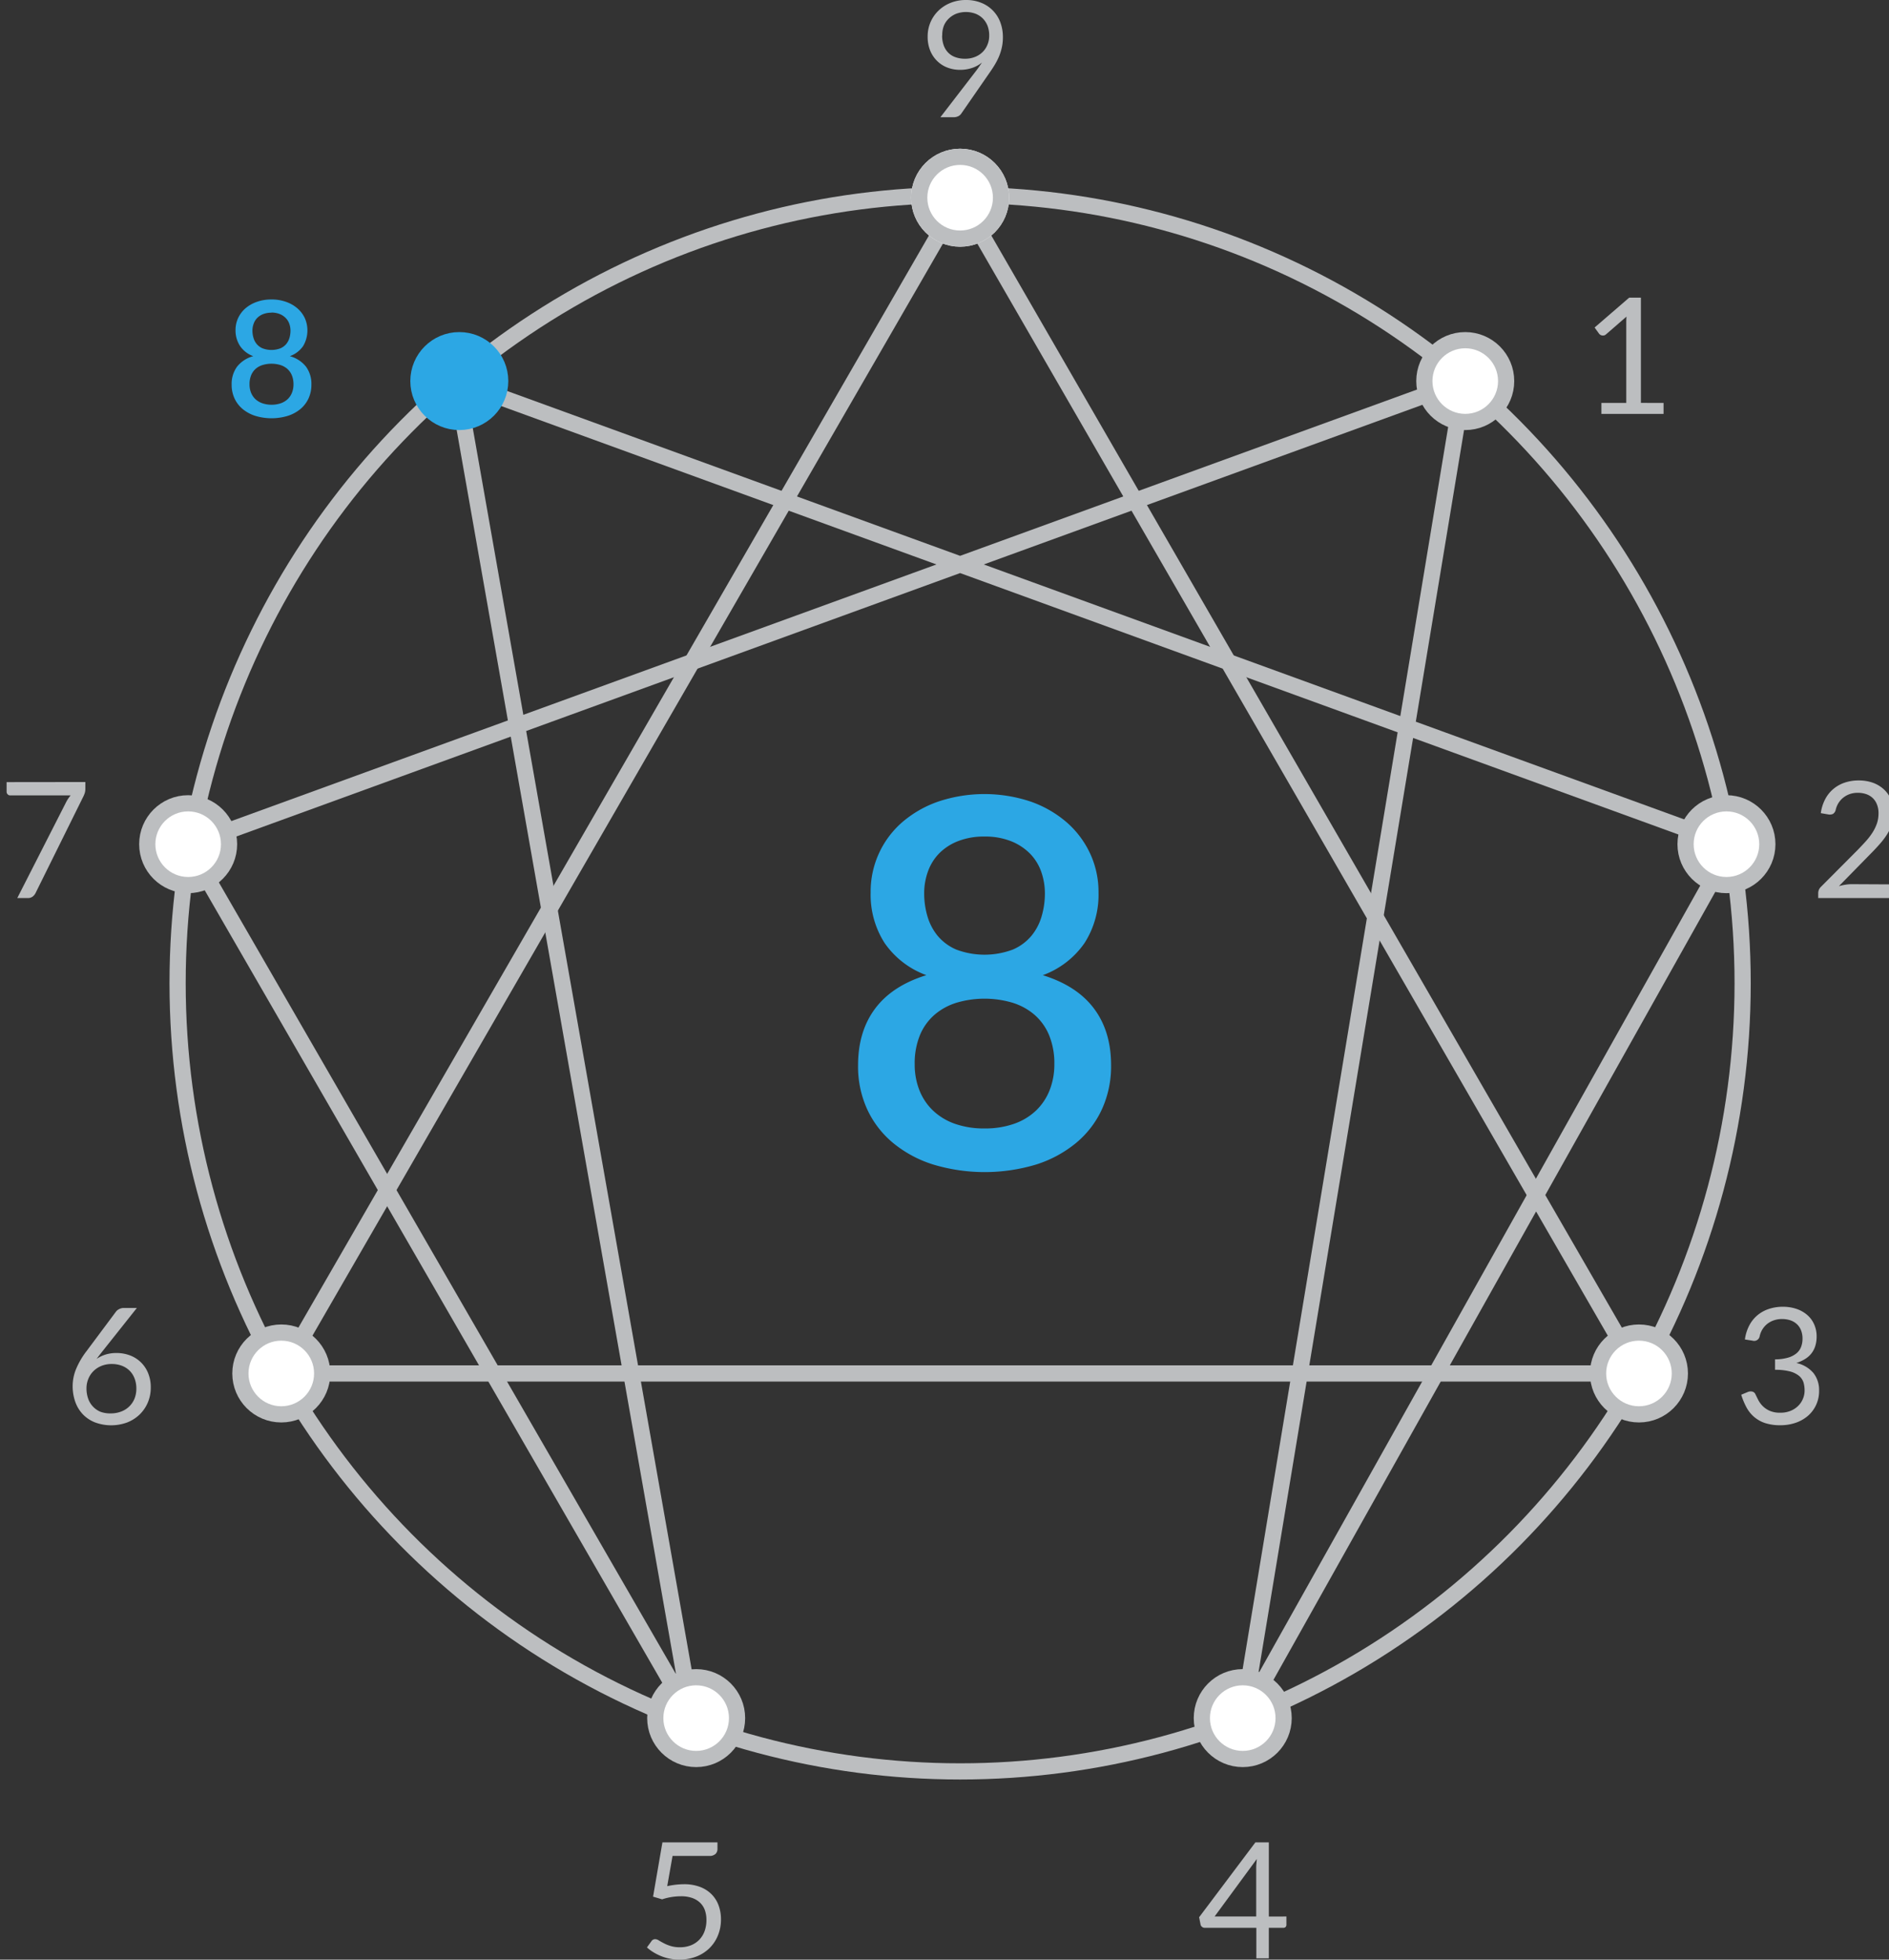 <svg xmlns="http://www.w3.org/2000/svg" viewBox="0 0 583.39 605.22"><rect x="0" y="0" width="583.39" height="605.22" fill="#333333" stroke="none"/><defs><style>.cls-1,.cls-2{fill:none;}.cls-1,.cls-2,.cls-6{stroke:#bcbec0;}.cls-1,.cls-5,.cls-6,.cls-7{stroke-miterlimit:10;}.cls-1,.cls-2,.cls-5,.cls-6,.cls-7{stroke-width:5px;}.cls-2{stroke-linejoin:round;}.cls-3{fill:#bcbec0;}.cls-4,.cls-5,.cls-7{fill:#2ca7e4;}.cls-5{stroke:#fff;}.cls-6{fill:#fff;}.cls-7{stroke:#2ca7e4;}</style></defs><title>Type 8</title><g id="grey_circle" data-name="grey circle"><ellipse class="cls-1" cx="296.52" cy="303.64" rx="241.67" ry="243.44"/><polygon class="cls-2" points="58.11 261.1 213.72 530.62 140.91 117.69 534.92 261.1 383.8 530.62 452.12 117.69 58.11 261.1"/><polygon class="cls-2" points="86.87 424.18 296.52 61.05 506.17 424.18 296.52 424.18 86.87 424.18"/><path class="cls-3" d="M513.77,124.44v3.4h-19.2v-3.4h7.68V100c0-.73,0-1.47.07-2.22L496,103.26a1.41,1.41,0,0,1-.65.34,1.52,1.52,0,0,1-.6,0,1.37,1.37,0,0,1-.52-.2,1.42,1.42,0,0,1-.36-.32l-1.4-1.93,10.68-9.22h3.62v32.5Z"/><path class="cls-3" d="M583.85,273.13a1.55,1.55,0,0,1,1.15.42,1.46,1.46,0,0,1,.43,1.1v2.7h-23.9v-1.52a2.68,2.68,0,0,1,.2-1,2.72,2.72,0,0,1,.62-.92l11.48-11.53c.95-1,1.82-1.9,2.6-2.79a19.61,19.61,0,0,0,2-2.68,13.53,13.53,0,0,0,1.28-2.74,9.86,9.86,0,0,0,.44-3,7,7,0,0,0-.5-2.77,5.34,5.34,0,0,0-1.36-2,5.54,5.54,0,0,0-2-1.16,7.92,7.92,0,0,0-2.52-.39,7.48,7.48,0,0,0-2.52.4,6.92,6.92,0,0,0-2,1.11,6.68,6.68,0,0,0-1.49,1.69,6.86,6.86,0,0,0-.85,2.15,2,2,0,0,1-.81,1.16,2.35,2.35,0,0,1-1.44.17l-2.33-.4a13,13,0,0,1,1.37-4.34,10.32,10.32,0,0,1,2.55-3.16,10.73,10.73,0,0,1,3.51-1.94,13.43,13.43,0,0,1,4.28-.66,13.1,13.1,0,0,1,4.25.67,10,10,0,0,1,3.42,2,9.09,9.09,0,0,1,2.27,3.14,10,10,0,0,1,.83,4.2,11.15,11.15,0,0,1-.6,3.71,14.48,14.48,0,0,1-1.63,3.27,25,25,0,0,1-2.36,3c-.89,1-1.84,2-2.84,3l-9.45,9.65a17.92,17.92,0,0,1,2-.44,12.35,12.35,0,0,1,2-.16Z"/><path class="cls-3" d="M538.89,413.68a12.94,12.94,0,0,1,1.35-4.33,10.33,10.33,0,0,1,2.54-3.17,10.76,10.76,0,0,1,3.52-1.93,13.58,13.58,0,0,1,4.29-.67,13.12,13.12,0,0,1,4.2.65,9.87,9.87,0,0,1,3.31,1.85,8.26,8.26,0,0,1,2.16,2.9,9,9,0,0,1,.78,3.78,9.82,9.82,0,0,1-.44,3,7.14,7.14,0,0,1-1.25,2.33,7.31,7.31,0,0,1-2,1.7,11.67,11.67,0,0,1-2.58,1.15,9.57,9.57,0,0,1,5.27,3.09,8.46,8.46,0,0,1,1.76,5.46,10.16,10.16,0,0,1-.94,4.45,10,10,0,0,1-2.56,3.37,11.51,11.51,0,0,1-3.79,2.12,14.33,14.33,0,0,1-4.64.74,14.85,14.85,0,0,1-4.87-.71,10.19,10.19,0,0,1-3.43-2,10.47,10.47,0,0,1-2.3-3,22.49,22.49,0,0,1-1.52-3.71l1.92-.8a2.38,2.38,0,0,1,1.47-.18,1.42,1.42,0,0,1,1,.83c.22.47.49,1,.82,1.67a7.9,7.9,0,0,0,1.33,1.88,7.07,7.07,0,0,0,2.17,1.52,7.67,7.67,0,0,0,3.33.63,8.18,8.18,0,0,0,3.29-.61,7.16,7.16,0,0,0,2.35-1.59,6.48,6.48,0,0,0,1.41-2.18,6.35,6.35,0,0,0,.48-2.37A8.83,8.83,0,0,0,557,427a4.43,4.43,0,0,0-1.4-2.08,7.3,7.3,0,0,0-2.81-1.37,17.58,17.58,0,0,0-4.59-.5v-3.23a14.21,14.21,0,0,0,3.92-.5,7.3,7.3,0,0,0,2.62-1.3,4.81,4.81,0,0,0,1.48-2,7,7,0,0,0,.46-2.55,6.81,6.81,0,0,0-.49-2.7,5.07,5.07,0,0,0-1.34-1.9,5.5,5.5,0,0,0-2-1.13,8.1,8.1,0,0,0-2.51-.37,7.55,7.55,0,0,0-2.51.4,6.85,6.85,0,0,0-2.05,1.11,6.68,6.68,0,0,0-1.49,1.69,6.86,6.86,0,0,0-.85,2.15,1.73,1.73,0,0,1-2.23,1.32Z"/><path class="cls-3" d="M397.29,591.89v2.55a1,1,0,0,1-.24.68,1,1,0,0,1-.74.27h-4.45v9.43H388v-9.43h-15.9a1.3,1.3,0,0,1-.86-.29,1.23,1.23,0,0,1-.46-.71l-.45-2.27L387.71,569h4.15v22.9Zm-9.33,0V577.12c0-.44,0-.91.05-1.43s.08-1,.15-1.57l-13.05,17.77Z"/><path class="cls-3" d="M206.06,582.52a24.72,24.72,0,0,1,5.15-.6,13.74,13.74,0,0,1,4.95.82,10,10,0,0,1,3.59,2.28,9.47,9.47,0,0,1,2.17,3.42,12.25,12.25,0,0,1,.74,4.3,12.89,12.89,0,0,1-1,5.15,11.58,11.58,0,0,1-2.72,3.94,12,12,0,0,1-4.09,2.51,14.84,14.84,0,0,1-8.1.56,14.78,14.78,0,0,1-2.71-.83,16.06,16.06,0,0,1-2.34-1.2,13.27,13.27,0,0,1-1.9-1.43l1.37-1.9a1.39,1.39,0,0,1,1.18-.65,2.16,2.16,0,0,1,1.12.39c.42.26.93.55,1.53.86a12,12,0,0,0,2.11.86,9.49,9.49,0,0,0,2.89.39,9,9,0,0,0,3.37-.6,7.37,7.37,0,0,0,2.58-1.71,7.47,7.47,0,0,0,1.65-2.66,10,10,0,0,0,.57-3.48,9,9,0,0,0-.48-3,6,6,0,0,0-1.48-2.3,6.72,6.72,0,0,0-2.46-1.48,10.26,10.26,0,0,0-3.45-.52,18.4,18.4,0,0,0-2.81.22,18.06,18.06,0,0,0-3,.73l-2.8-.83L204.58,569h17v2a2.14,2.14,0,0,1-.59,1.56,2.7,2.7,0,0,1-2,.62H207.71Z"/><path class="cls-3" d="M26.36,241.52v2a4.65,4.65,0,0,1-.18,1.41c-.13.36-.25.67-.37.92L11,275.77a3.14,3.14,0,0,1-.9,1.12,2.34,2.34,0,0,1-1.52.46H5.34L20.39,247.8a11.24,11.24,0,0,1,.67-1.15c.24-.35.49-.68.75-1H3.11a1,1,0,0,1-.75-.34,1.09,1.09,0,0,1-.32-.76v-3Z"/><path class="cls-4" d="M89.51,110a9.53,9.53,0,0,1,5,3.25,9,9,0,0,1,1.66,5.53,10.06,10.06,0,0,1-.9,4.3,9.4,9.4,0,0,1-2.52,3.27,11.61,11.61,0,0,1-3.89,2.09,17.33,17.33,0,0,1-10,0,11.61,11.61,0,0,1-3.89-2.09,9.42,9.42,0,0,1-2.53-3.27,10.06,10.06,0,0,1-.9-4.3,9,9,0,0,1,1.67-5.53,9.5,9.5,0,0,1,5-3.25,8.44,8.44,0,0,1-4.06-3.12A8.7,8.7,0,0,1,72.74,102a8.83,8.83,0,0,1,.8-3.77,9,9,0,0,1,2.26-3,10.8,10.8,0,0,1,3.51-2,13.13,13.13,0,0,1,4.53-.74,13,13,0,0,1,4.51.74,10.65,10.65,0,0,1,3.5,2,9.18,9.18,0,0,1,2.28,3,9.42,9.42,0,0,1-.55,8.7A8.47,8.47,0,0,1,89.51,110ZM83.84,125a8.69,8.69,0,0,0,2.9-.46,6.11,6.11,0,0,0,2.14-1.3,5.7,5.7,0,0,0,1.31-2,6.81,6.81,0,0,0,.45-2.5,7.26,7.26,0,0,0-.51-2.85,5.5,5.5,0,0,0-1.43-2,5.94,5.94,0,0,0-2.16-1.17,9.54,9.54,0,0,0-5.4,0A5.86,5.86,0,0,0,79,113.87a5.38,5.38,0,0,0-1.43,2,7.26,7.26,0,0,0-.51,2.85,6.81,6.81,0,0,0,.45,2.5,5.7,5.7,0,0,0,1.31,2,6.11,6.11,0,0,0,2.14,1.3A8.65,8.65,0,0,0,83.84,125Zm0-28.43a6.89,6.89,0,0,0-2.59.45,5.34,5.34,0,0,0-1.84,1.2A4.85,4.85,0,0,0,78.33,100a6,6,0,0,0-.37,2.13,7.75,7.75,0,0,0,.32,2.2,5.19,5.19,0,0,0,1,1.92,4.8,4.8,0,0,0,1.81,1.33,7.81,7.81,0,0,0,5.5,0,4.88,4.88,0,0,0,1.81-1.33,5.34,5.34,0,0,0,1-1.92,7.75,7.75,0,0,0,.31-2.2,6.27,6.27,0,0,0-.36-2.13,4.77,4.77,0,0,0-1.1-1.77A5.34,5.34,0,0,0,86.41,97,6.74,6.74,0,0,0,83.84,96.53Z"/><path class="cls-3" d="M31.58,417.41l-.91,1.16-.84,1.11a10.73,10.73,0,0,1,2.81-1.35,11.29,11.29,0,0,1,3.32-.47,11.82,11.82,0,0,1,4.1.71A9.68,9.68,0,0,1,45.71,424a11.33,11.33,0,0,1,.85,4.53,11.65,11.65,0,0,1-.9,4.6,11.28,11.28,0,0,1-2.51,3.7,11.68,11.68,0,0,1-3.88,2.48,14.31,14.31,0,0,1-9.88,0,10.53,10.53,0,0,1-3.74-2.45,10.84,10.84,0,0,1-2.38-3.85,14.5,14.5,0,0,1-.83-5.07,13.89,13.89,0,0,1,1-5,24.76,24.76,0,0,1,3.31-5.69l9.11-12.22a2.77,2.77,0,0,1,1-.76,3.05,3.05,0,0,1,1.41-.32h4Zm2.61,19.1a8.72,8.72,0,0,0,3.26-.58,7.08,7.08,0,0,0,4.1-4,8.19,8.19,0,0,0,.56-3.05,8.55,8.55,0,0,0-.55-3.16A6.74,6.74,0,0,0,40,423.3a6.87,6.87,0,0,0-2.42-1.52,8.64,8.64,0,0,0-3.07-.52,8.26,8.26,0,0,0-3.25.61,7.39,7.39,0,0,0-2.46,1.65,7.08,7.08,0,0,0-1.55,2.4,7.66,7.66,0,0,0-.54,2.84,9.55,9.55,0,0,0,.5,3.15,6.78,6.78,0,0,0,1.46,2.45A6.69,6.69,0,0,0,31,436,8.49,8.49,0,0,0,34.19,436.51Z"/><circle class="cls-5" cx="296.52" cy="61.06" r="12.63"/><circle class="cls-6" cx="452.52" cy="117.69" r="12.63"/><circle class="cls-7" cx="141.85" cy="117.69" r="12.63"/><circle class="cls-6" cx="58.11" cy="260.72" r="12.63"/><circle class="cls-6" cx="86.87" cy="424.18" r="12.63"/><circle class="cls-6" cx="215" cy="530.62" r="12.63"/><circle class="cls-6" cx="383.8" cy="530.62" r="12.63"/><circle class="cls-6" cx="506.17" cy="424.18" r="12.63"/><circle class="cls-6" cx="533.19" cy="260.72" r="12.63"/><path class="cls-3" d="M301.36,22c.37-.48.71-.94,1-1.37s.62-.87.9-1.31a9.7,9.7,0,0,1-3.1,1.68,11.53,11.53,0,0,1-3.65.57,10.83,10.83,0,0,1-3.83-.67,9.1,9.1,0,0,1-3.19-2,9.47,9.47,0,0,1-2.19-3.22,11.2,11.2,0,0,1-.81-4.39,11.14,11.14,0,0,1,.87-4.4,11,11,0,0,1,2.45-3.58A11.52,11.52,0,0,1,293.58.88,12.55,12.55,0,0,1,298.36,0,12.29,12.29,0,0,1,303,.85a10.35,10.35,0,0,1,5.92,6,13.06,13.06,0,0,1,.81,4.7,14.48,14.48,0,0,1-.29,2.93,16.47,16.47,0,0,1-.82,2.73,19.81,19.81,0,0,1-1.32,2.65c-.51.87-1.1,1.77-1.75,2.69l-8.72,12.6a2.36,2.36,0,0,1-.93.76,3.17,3.17,0,0,1-1.37.29h-4.1Zm-10.4-11a8.68,8.68,0,0,0,.49,3,6.17,6.17,0,0,0,1.4,2.27,5.82,5.82,0,0,0,2.22,1.39,8.51,8.51,0,0,0,2.94.48,8.17,8.17,0,0,0,3.19-.59A7,7,0,0,0,303.53,16,6.54,6.54,0,0,0,305,13.7a7,7,0,0,0,.5-2.65A8.4,8.4,0,0,0,305,8a6.72,6.72,0,0,0-1.49-2.31,6.62,6.62,0,0,0-2.26-1.46,8.6,8.6,0,0,0-5.89,0A7.11,7.11,0,0,0,293,5.75,6.43,6.43,0,0,0,291.48,8,7.88,7.88,0,0,0,291,10.93Z"/><path class="cls-4" d="M322.05,301.18q10.54,3.26,15.82,10.31T343.14,329a31.87,31.87,0,0,1-2.85,13.64,29.54,29.54,0,0,1-8,10.38A36.81,36.81,0,0,1,320,359.65a55.19,55.19,0,0,1-31.8,0A36.67,36.67,0,0,1,275.83,353a29.54,29.54,0,0,1-8-10.38A31.72,31.72,0,0,1,265,329q0-10.47,5.28-17.52t15.81-10.31a26.84,26.84,0,0,1-12.88-9.91,27.59,27.59,0,0,1-4.32-15.62A28.35,28.35,0,0,1,278.56,254a34.2,34.2,0,0,1,11.14-6.42,45,45,0,0,1,28.66,0A34.37,34.37,0,0,1,329.47,254a29,29,0,0,1,7.21,9.63,28.06,28.06,0,0,1,2.58,12,27.59,27.59,0,0,1-4.32,15.62A26.87,26.87,0,0,1,322.05,301.18Zm-18,47.33a26.83,26.83,0,0,0,9.2-1.46,18.74,18.74,0,0,0,6.78-4.13,17.64,17.64,0,0,0,4.16-6.3,21.58,21.58,0,0,0,1.43-7.93,22.81,22.81,0,0,0-1.63-9,16.87,16.87,0,0,0-4.52-6.3,18.87,18.87,0,0,0-6.85-3.73,30.44,30.44,0,0,0-17.13,0,18.91,18.91,0,0,0-6.86,3.73,16.87,16.87,0,0,0-4.52,6.3,23,23,0,0,0-1.62,9,21.58,21.58,0,0,0,1.42,7.93,17.53,17.53,0,0,0,4.17,6.3,18.79,18.79,0,0,0,6.77,4.13A26.87,26.87,0,0,0,304.05,348.51Zm0-90.15a21.76,21.76,0,0,0-8.2,1.43,16.62,16.62,0,0,0-5.83,3.8,15.41,15.41,0,0,0-3.45,5.59,19.87,19.87,0,0,0-1.15,6.78,24.89,24.89,0,0,0,1,7,17,17,0,0,0,3.17,6.07,15.42,15.42,0,0,0,5.75,4.24,24.85,24.85,0,0,0,17.44,0,15.34,15.34,0,0,0,5.75-4.24,16.79,16.79,0,0,0,3.17-6.07,24.9,24.9,0,0,0,1-7,20.11,20.11,0,0,0-1.15-6.78,15.24,15.24,0,0,0-3.49-5.59,17.18,17.18,0,0,0-5.83-3.8A21.53,21.53,0,0,0,304.05,258.36Z"/><circle class="cls-6" cx="296.52" cy="61.06" r="12.63"/></g></svg>